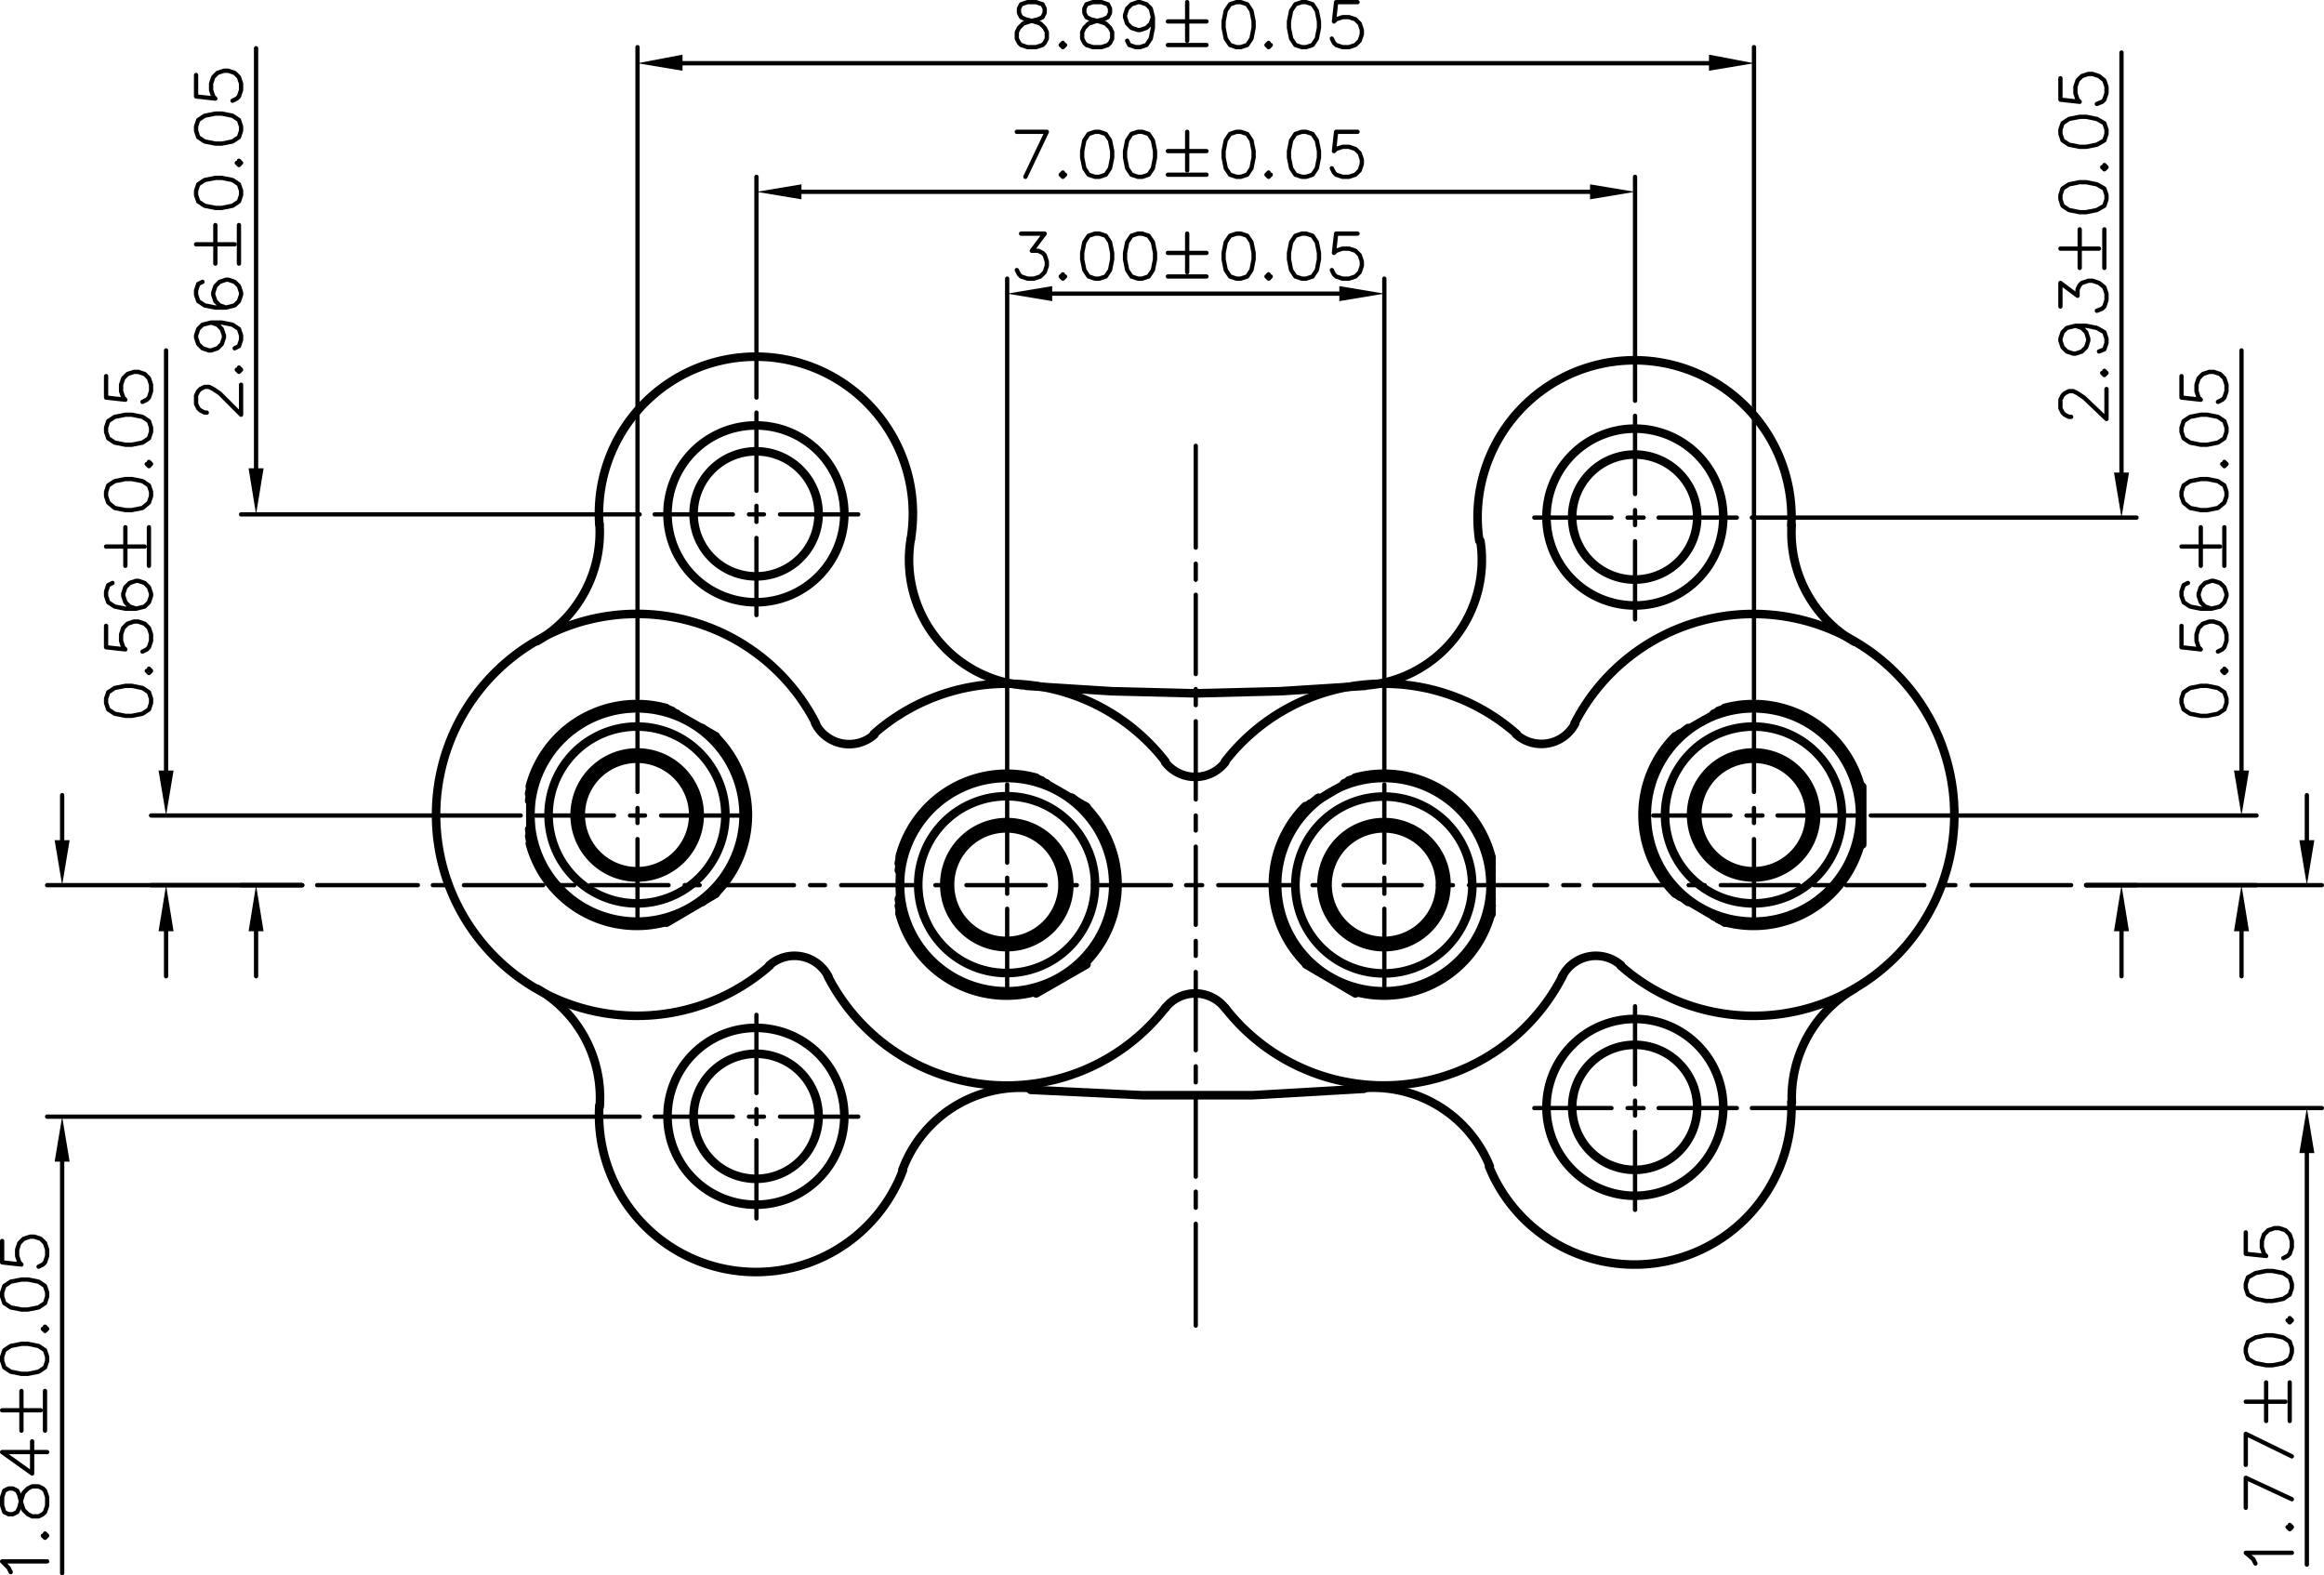 <svg xmlns="http://www.w3.org/2000/svg" viewBox="0 0 260.28 176.4"><defs><style>.cls-1,.cls-2,.cls-3{fill:none;stroke:#000;stroke-linecap:round;}.cls-1,.cls-2{stroke-linejoin:round;}.cls-1{stroke-width:0.96px;}.cls-2{stroke-width:0.48px;}.cls-3{stroke-miterlimit:10;stroke-width:0;}</style></defs><title>P5751MD01-04A300HB</title><g id="Layer_2" data-name="Layer 2"><g id="Layer_1-2" data-name="Layer 1"><path class="cls-1" d="M67.12,123.83a17.58,17.58,0,0,0,34,7.23"/><path class="cls-1" d="M67.17,123.86a14.12,14.12,0,0,0-7-13.14"/><path class="cls-1" d="M94.56,125a9.9,9.9,0,1,0-9.9,9.9,9.9,9.9,0,0,0,9.9-9.9"/><path class="cls-1" d="M91.68,125a7,7,0,1,0-7,7,7,7,0,0,0,7-7"/><path class="cls-1" d="M92.77,109.36a4.25,4.25,0,0,0-6.61-1.26"/><path class="cls-1" d="M60.14,71.8a14.12,14.12,0,0,0,7-13.14"/><path class="cls-1" d="M91.37,81a22.5,22.5,0,1,0-5.16,27.13"/><path class="cls-1" d="M102,60.42a17.58,17.58,0,1,0-34.88-1.73"/><path class="cls-1" d="M94.56,57.54a9.9,9.9,0,1,0-9.9,9.9,9.9,9.9,0,0,0,9.9-9.9"/><path class="cls-1" d="M91.68,57.54a7,7,0,1,0-7,7,7,7,0,0,0,7-7"/><path class="cls-1" d="M115.35,121.84A14.11,14.11,0,0,0,101.07,131"/><path class="cls-1" d="M92.71,109.31a22.5,22.5,0,0,0,37.79,3.56"/><path class="cls-1" d="M130.5,85.25a22.49,22.49,0,0,0-32.63-3.07"/><path class="cls-1" d="M137.22,112.89a4.25,4.25,0,0,0-6.72,0"/><path class="cls-1" d="M102,60.39a14.11,14.11,0,0,0,12.58,16.35"/><path class="cls-1" d="M91.31,81a4.25,4.25,0,0,0,6.61,1.26"/><path class="cls-1" d="M130.5,85.35a4.25,4.25,0,0,0,6.72,0"/><polyline class="cls-1" points="115.44 122.04 127.92 122.64 140.28 122.64 152.76 121.92"/><polyline class="cls-1" points="114.96 76.8 124.44 77.4 133.92 77.64 143.4 77.4 152.88 76.8"/><path class="cls-1" d="M166.85,130.6a14.1,14.1,0,0,0-14.14-8.76"/><path class="cls-1" d="M137.22,112.87A22.5,22.5,0,0,0,175,109.31"/><path class="cls-1" d="M169.85,82.18a22.49,22.49,0,0,0-32.63,3.07"/><path class="cls-1" d="M166.77,130.63a17.58,17.58,0,0,0,33.86-7.23"/><path class="cls-1" d="M193,124a9.9,9.9,0,1,0-9.9,9.9A9.9,9.9,0,0,0,193,124"/><path class="cls-1" d="M190.08,124a7,7,0,1,0-7,7,7,7,0,0,0,7-7"/><path class="cls-1" d="M181.56,108.1a4.25,4.25,0,0,0-6.61,1.26"/><path class="cls-1" d="M200.62,58.82a17.58,17.58,0,1,0-34.94,1.73"/><path class="cls-1" d="M153.19,76.74A14.11,14.11,0,0,0,165.8,60.57"/><path class="cls-1" d="M193,57.9a9.9,9.9,0,1,0-9.9,9.9,9.9,9.9,0,0,0,9.9-9.9"/><path class="cls-1" d="M190.08,57.9a7,7,0,1,0-7,7,7,7,0,0,0,7-7"/><path class="cls-1" d="M169.8,82.22A4.25,4.25,0,0,0,176.41,81"/><path class="cls-1" d="M207.68,110.73a14.1,14.1,0,0,0-7,12.71"/><path class="cls-1" d="M181.51,108.14A22.5,22.5,0,1,0,176.35,81"/><path class="cls-1" d="M200.66,58.84a14.09,14.09,0,0,0,7,13"/><line class="cls-2" x1="60" y1="91.32" x2="68.76" y2="91.32"/><line class="cls-2" x1="70.56" y1="91.32" x2="72.24" y2="91.32"/><line class="cls-2" x1="74.04" y1="91.32" x2="82.8" y2="91.32"/><line class="cls-2" x1="71.4" y1="79.92" x2="71.4" y2="88.68"/><line class="cls-2" x1="71.4" y1="90.48" x2="71.4" y2="92.16"/><line class="cls-2" x1="71.4" y1="93.96" x2="71.4" y2="102.72"/><line class="cls-2" x1="35.52" y1="99.12" x2="46.8" y2="99.12"/><line class="cls-2" x1="48.48" y1="99.12" x2="50.28" y2="99.12"/><line class="cls-2" x1="51.96" y1="99.12" x2="60.84" y2="99.12"/><line class="cls-2" x1="62.52" y1="99.12" x2="64.32" y2="99.12"/><line class="cls-2" x1="66.12" y1="99.12" x2="74.88" y2="99.12"/><line class="cls-2" x1="76.68" y1="99.12" x2="78.36" y2="99.12"/><line class="cls-2" x1="80.16" y1="99.12" x2="88.92" y2="99.12"/><line class="cls-2" x1="90.72" y1="99.12" x2="92.4" y2="99.12"/><line class="cls-2" x1="94.2" y1="99.12" x2="102.96" y2="99.12"/><line class="cls-2" x1="104.76" y1="99.12" x2="106.56" y2="99.12"/><line class="cls-2" x1="108.24" y1="99.12" x2="117.12" y2="99.12"/><line class="cls-2" x1="118.8" y1="99.12" x2="120.6" y2="99.12"/><line class="cls-2" x1="122.4" y1="99.12" x2="131.16" y2="99.12"/><line class="cls-2" x1="132.84" y1="99.12" x2="134.64" y2="99.12"/><line class="cls-2" x1="136.44" y1="99.12" x2="145.2" y2="99.12"/><line class="cls-2" x1="147" y1="99.12" x2="148.68" y2="99.12"/><line class="cls-2" x1="150.48" y1="99.12" x2="159.24" y2="99.12"/><line class="cls-2" x1="161.04" y1="99.12" x2="162.72" y2="99.12"/><line class="cls-2" x1="164.52" y1="99.12" x2="173.28" y2="99.12"/><line class="cls-2" x1="175.08" y1="99.12" x2="176.88" y2="99.12"/><line class="cls-2" x1="178.56" y1="99.12" x2="187.44" y2="99.12"/><line class="cls-2" x1="189.12" y1="99.12" x2="190.92" y2="99.12"/><line class="cls-2" x1="192.72" y1="99.12" x2="201.48" y2="99.12"/><line class="cls-2" x1="203.16" y1="99.12" x2="204.96" y2="99.12"/><line class="cls-2" x1="206.76" y1="99.12" x2="215.52" y2="99.12"/><line class="cls-2" x1="217.32" y1="99.12" x2="219" y2="99.12"/><line class="cls-2" x1="220.8" y1="99.12" x2="231.96" y2="99.12"/><line class="cls-2" x1="112.8" y1="87.84" x2="112.8" y2="96.6"/><line class="cls-2" x1="112.8" y1="98.28" x2="112.8" y2="100.08"/><line class="cls-2" x1="112.8" y1="101.76" x2="112.8" y2="110.52"/><line class="cls-2" x1="155.04" y1="87.84" x2="155.04" y2="96.6"/><line class="cls-2" x1="155.04" y1="98.28" x2="155.04" y2="100.08"/><line class="cls-2" x1="155.04" y1="101.76" x2="155.04" y2="110.52"/><line class="cls-2" x1="185.16" y1="91.32" x2="193.8" y2="91.32"/><line class="cls-2" x1="195.6" y1="91.32" x2="197.4" y2="91.32"/><line class="cls-2" x1="199.08" y1="91.32" x2="207.84" y2="91.32"/><line class="cls-2" x1="196.44" y1="79.92" x2="196.44" y2="88.68"/><line class="cls-2" x1="196.44" y1="90.48" x2="196.44" y2="92.16"/><line class="cls-2" x1="196.44" y1="93.96" x2="196.44" y2="102.72"/><line class="cls-2" x1="171.84" y1="57.96" x2="180.48" y2="57.96"/><line class="cls-2" x1="182.28" y1="57.96" x2="184.08" y2="57.96"/><line class="cls-2" x1="185.76" y1="57.96" x2="194.52" y2="57.96"/><line class="cls-2" x1="183.12" y1="46.56" x2="183.12" y2="55.32"/><line class="cls-2" x1="183.12" y1="57.12" x2="183.12" y2="58.8"/><line class="cls-2" x1="183.12" y1="60.6" x2="183.12" y2="69.36"/><line class="cls-2" x1="73.32" y1="57.6" x2="82.08" y2="57.6"/><line class="cls-2" x1="83.88" y1="57.6" x2="85.56" y2="57.6"/><line class="cls-2" x1="87.36" y1="57.6" x2="96.12" y2="57.6"/><line class="cls-2" x1="84.72" y1="46.2" x2="84.72" y2="54.96"/><line class="cls-2" x1="84.72" y1="56.64" x2="84.72" y2="58.44"/><line class="cls-2" x1="84.72" y1="60.24" x2="84.72" y2="68.88"/><line class="cls-2" x1="73.32" y1="125.04" x2="82.08" y2="125.04"/><line class="cls-2" x1="83.88" y1="125.04" x2="85.56" y2="125.04"/><line class="cls-2" x1="87.36" y1="125.04" x2="96.12" y2="125.04"/><line class="cls-2" x1="84.72" y1="113.64" x2="84.72" y2="122.4"/><line class="cls-2" x1="84.72" y1="124.2" x2="84.72" y2="125.88"/><line class="cls-2" x1="84.72" y1="127.68" x2="84.72" y2="136.44"/><line class="cls-2" x1="171.84" y1="124.08" x2="180.48" y2="124.08"/><line class="cls-2" x1="182.28" y1="124.08" x2="184.08" y2="124.08"/><line class="cls-2" x1="185.76" y1="124.08" x2="194.52" y2="124.08"/><line class="cls-2" x1="183.12" y1="112.68" x2="183.12" y2="121.44"/><line class="cls-2" x1="183.12" y1="123.24" x2="183.12" y2="124.92"/><line class="cls-2" x1="183.12" y1="126.72" x2="183.12" y2="135.48"/><line class="cls-2" x1="133.92" y1="49.92" x2="133.92" y2="61.32"/><line class="cls-2" x1="133.92" y1="63.12" x2="133.92" y2="64.92"/><line class="cls-2" x1="133.92" y1="66.6" x2="133.92" y2="75.48"/><line class="cls-2" x1="133.92" y1="77.16" x2="133.92" y2="78.96"/><line class="cls-2" x1="133.92" y1="80.76" x2="133.92" y2="89.52"/><line class="cls-2" x1="133.92" y1="91.32" x2="133.92" y2="93"/><line class="cls-2" x1="133.92" y1="94.8" x2="133.92" y2="103.56"/><line class="cls-2" x1="133.92" y1="105.36" x2="133.92" y2="107.04"/><line class="cls-2" x1="133.92" y1="108.84" x2="133.92" y2="117.6"/><line class="cls-2" x1="133.92" y1="119.4" x2="133.92" y2="121.2"/><line class="cls-2" x1="133.92" y1="122.88" x2="133.92" y2="131.76"/><line class="cls-2" x1="133.92" y1="133.44" x2="133.92" y2="135.24"/><line class="cls-2" x1="133.92" y1="137.04" x2="133.92" y2="148.44"/><line class="cls-2" x1="84.72" y1="44.52" x2="84.72" y2="19.8"/><line class="cls-2" x1="183.12" y1="44.88" x2="183.12" y2="19.8"/><line class="cls-2" x1="89.76" y1="21.48" x2="178.08" y2="21.48"/><polygon points="89.76 20.64 89.76 22.32 84.72 21.48 89.76 20.64"/><polygon class="cls-3" points="89.76 20.64 89.76 22.32 84.72 21.48 89.76 20.64"/><polygon points="178.08 22.32 178.08 20.64 183.12 21.48 178.08 22.32"/><polygon class="cls-3" points="178.08 22.32 178.08 20.64 183.12 21.48 178.08 22.32"/><polyline class="cls-2" points="113.88 14.76 117.24 14.76 114.84 19.8"/><polyline class="cls-2" points="119.04 19.32 118.8 19.56 119.04 19.8 119.28 19.56"/><polyline class="cls-2" points="122.64 14.76 121.92 15 121.44 15.72 121.2 16.92 121.2 17.64 121.44 18.84 121.92 19.56 122.64 19.8 123.12 19.8 123.84 19.56 124.32 18.84 124.56 17.64 124.56 16.92 124.32 15.72 123.84 15 123.12 14.76 122.64 14.76"/><polyline class="cls-2" points="127.44 14.76 126.72 15 126.24 15.72 126 16.92 126 17.64 126.24 18.84 126.72 19.56 127.44 19.8 127.92 19.8 128.64 19.56 129.12 18.84 129.36 17.64 129.36 16.92 129.12 15.72 128.64 15 127.92 14.76 127.44 14.76"/><line class="cls-2" x1="132.96" y1="14.76" x2="132.96" y2="19.08"/><line class="cls-2" x1="130.8" y1="16.92" x2="135.12" y2="16.92"/><line class="cls-2" x1="130.8" y1="19.56" x2="135.12" y2="19.56"/><polyline class="cls-2" points="138.48 14.76 137.76 15 137.28 15.72 137.04 16.92 137.04 17.64 137.28 18.84 137.76 19.56 138.48 19.8 138.96 19.8 139.68 19.56 140.16 18.84 140.4 17.64 140.4 16.92 140.16 15.72 139.68 15 138.96 14.76 138.48 14.76"/><polyline class="cls-2" points="142.08 19.32 141.84 19.56 142.08 19.8 142.32 19.56"/><polyline class="cls-2" points="145.8 14.76 145.08 15 144.6 15.72 144.36 16.92 144.36 17.64 144.6 18.84 145.08 19.56 145.8 19.8 146.28 19.8 147 19.56 147.48 18.84 147.72 17.64 147.72 16.92 147.48 15.72 147 15 146.28 14.76 145.8 14.76"/><polyline class="cls-2" points="152.04 14.76 149.64 14.76 149.4 16.92 149.64 16.68 150.36 16.44 151.08 16.44 151.8 16.68 152.28 17.16 152.52 17.88 152.52 18.36 152.28 19.08 151.8 19.56 151.08 19.8 150.36 19.8 149.64 19.56 149.4 19.32 149.16 18.84"/><line class="cls-2" x1="112.8" y1="86.16" x2="112.8" y2="31.2"/><line class="cls-2" x1="155.04" y1="86.16" x2="155.04" y2="31.2"/><line class="cls-2" x1="117.84" y1="32.88" x2="150" y2="32.88"/><polygon points="117.84 32.04 117.84 33.72 112.8 32.88 117.84 32.04"/><polygon class="cls-3" points="117.84 32.04 117.84 33.72 112.8 32.88 117.84 32.04"/><polygon points="150 33.72 150 32.04 155.04 32.88 150 33.72"/><polygon class="cls-3" points="150 33.72 150 32.04 155.04 32.88 150 33.72"/><polyline class="cls-2" points="114.36 26.16 117 26.16 115.56 28.08 116.28 28.08 116.76 28.32 117 28.56 117.24 29.28 117.24 29.76 117 30.48 116.52 30.96 115.8 31.2 115.08 31.2 114.36 30.96 114.12 30.72 113.88 30.24"/><polyline class="cls-2" points="119.04 30.72 118.8 30.96 119.04 31.2 119.28 30.96"/><polyline class="cls-2" points="122.64 26.16 121.92 26.4 121.44 27.12 121.2 28.32 121.2 29.04 121.44 30.24 121.92 30.96 122.64 31.2 123.12 31.2 123.84 30.96 124.32 30.24 124.56 29.04 124.56 28.32 124.32 27.12 123.84 26.4 123.12 26.16 122.64 26.16"/><polyline class="cls-2" points="127.44 26.16 126.72 26.4 126.24 27.12 126 28.32 126 29.04 126.24 30.24 126.72 30.96 127.44 31.2 127.92 31.2 128.64 30.96 129.12 30.24 129.36 29.04 129.36 28.32 129.12 27.12 128.64 26.4 127.92 26.16 127.44 26.16"/><line class="cls-2" x1="132.96" y1="26.16" x2="132.96" y2="30.48"/><line class="cls-2" x1="130.8" y1="28.32" x2="135.12" y2="28.32"/><line class="cls-2" x1="130.8" y1="30.96" x2="135.12" y2="30.96"/><polyline class="cls-2" points="138.48 26.16 137.76 26.4 137.28 27.12 137.04 28.32 137.04 29.04 137.28 30.24 137.76 30.96 138.48 31.2 138.96 31.2 139.68 30.96 140.16 30.24 140.4 29.04 140.4 28.32 140.16 27.12 139.68 26.4 138.96 26.16 138.48 26.16"/><polyline class="cls-2" points="142.08 30.72 141.84 30.96 142.08 31.2 142.32 30.96"/><polyline class="cls-2" points="145.8 26.16 145.08 26.4 144.6 27.12 144.36 28.32 144.36 29.04 144.6 30.24 145.08 30.96 145.8 31.2 146.28 31.2 147 30.96 147.48 30.24 147.72 29.04 147.72 28.32 147.48 27.12 147 26.4 146.28 26.16 145.8 26.16"/><polyline class="cls-2" points="152.04 26.16 149.64 26.16 149.4 28.32 149.64 28.08 150.36 27.84 151.08 27.84 151.8 28.08 152.28 28.56 152.52 29.28 152.52 29.76 152.28 30.48 151.8 30.96 151.08 31.2 150.36 31.2 149.64 30.96 149.4 30.72 149.16 30.24"/><line class="cls-2" x1="71.4" y1="78.24" x2="71.4" y2="5.28"/><line class="cls-2" x1="196.44" y1="78.24" x2="196.44" y2="5.28"/><line class="cls-2" x1="76.44" y1="7.08" x2="191.4" y2="7.08"/><polygon points="76.44 6.12 76.44 7.92 71.4 7.08 76.44 6.12"/><polygon class="cls-3" points="76.44 6.12 76.44 7.92 71.4 7.08 76.44 6.12"/><polygon points="191.4 7.92 191.4 6.12 196.44 7.08 191.4 7.92"/><polygon class="cls-3" points="191.4 7.92 191.4 6.12 196.44 7.08 191.4 7.92"/><polyline class="cls-2" points="115.08 0.24 114.36 0.48 114.12 0.96 114.12 1.44 114.36 1.92 114.84 2.16 115.8 2.4 116.52 2.64 117 3.12 117.24 3.6 117.24 4.32 117 4.8 116.76 5.04 116.04 5.28 115.08 5.28 114.36 5.04 114.12 4.8 113.88 4.32 113.88 3.6 114.12 3.12 114.6 2.64 115.32 2.4 116.28 2.16 116.76 1.92 117 1.44 117 0.96 116.76 0.48 116.04 0.24 115.08 0.24"/><polyline class="cls-2" points="119.04 4.8 118.8 5.04 119.04 5.28 119.28 5.04"/><polyline class="cls-2" points="122.4 0.24 121.68 0.48 121.44 0.96 121.44 1.44 121.68 1.92 122.16 2.16 123.12 2.4 123.84 2.64 124.32 3.12 124.56 3.6 124.56 4.32 124.32 4.8 124.08 5.04 123.36 5.28 122.4 5.28 121.68 5.04 121.44 4.8 121.2 4.32 121.2 3.6 121.44 3.12 121.92 2.64 122.64 2.4 123.6 2.16 124.08 1.92 124.32 1.44 124.32 0.96 124.08 0.48 123.36 0.24 122.4 0.24"/><polyline class="cls-2" points="129.12 1.92 128.88 2.64 128.4 3.12 127.68 3.36 127.44 3.36 126.72 3.12 126.24 2.64 126 1.92 126 1.68 126.24 0.96 126.72 0.48 127.44 0.24 127.68 0.24 128.4 0.48 128.88 0.96 129.12 1.92 129.12 3.12 128.88 4.32 128.4 5.04 127.68 5.28 127.2 5.28 126.48 5.04 126.24 4.56"/><line class="cls-2" x1="132.96" y1="0.24" x2="132.96" y2="4.56"/><line class="cls-2" x1="130.8" y1="2.4" x2="135.12" y2="2.4"/><line class="cls-2" x1="130.8" y1="5.04" x2="135.12" y2="5.04"/><polyline class="cls-2" points="138.48 0.24 137.76 0.48 137.28 1.2 137.04 2.4 137.04 3.12 137.28 4.32 137.76 5.04 138.48 5.28 138.96 5.28 139.68 5.04 140.16 4.32 140.4 3.12 140.4 2.4 140.16 1.2 139.68 0.48 138.96 0.24 138.48 0.24"/><polyline class="cls-2" points="142.08 4.8 141.84 5.04 142.08 5.28 142.32 5.04"/><polyline class="cls-2" points="145.8 0.24 145.08 0.48 144.6 1.2 144.36 2.4 144.36 3.12 144.6 4.32 145.08 5.04 145.8 5.28 146.28 5.28 147 5.04 147.48 4.32 147.72 3.12 147.72 2.4 147.48 1.2 147 0.48 146.28 0.24 145.8 0.24"/><polyline class="cls-2" points="152.04 0.24 149.64 0.24 149.4 2.4 149.64 2.16 150.36 1.92 151.08 1.92 151.8 2.16 152.28 2.64 152.52 3.36 152.52 3.84 152.28 4.56 151.8 5.04 151.08 5.28 150.36 5.28 149.64 5.04 149.4 4.8 149.16 4.32"/><line class="cls-2" x1="33.84" y1="99.12" x2="16.92" y2="99.12"/><line class="cls-2" x1="58.32" y1="91.32" x2="16.92" y2="91.32"/><line class="cls-2" x1="18.6" y1="86.28" x2="18.6" y2="39.24"/><line class="cls-2" x1="18.6" y1="104.28" x2="18.6" y2="109.32"/><polygon points="19.44 104.28 17.76 104.28 18.6 99.12 19.44 104.28"/><polygon class="cls-3" points="19.44 104.28 17.76 104.28 18.6 99.12 19.44 104.28"/><polygon points="17.76 86.28 19.44 86.28 18.6 91.32 17.76 86.28"/><polygon class="cls-3" points="17.76 86.28 19.44 86.28 18.6 91.32 17.76 86.28"/><polyline class="cls-2" points="11.88 78.72 12.12 79.44 12.84 79.92 14.04 80.16 14.76 80.16 15.96 79.92 16.68 79.44 16.92 78.72 16.92 78.24 16.68 77.52 15.96 77.04 14.76 76.8 14.04 76.8 12.84 77.04 12.12 77.52 11.88 78.24 11.88 78.72"/><polyline class="cls-2" points="16.44 75.12 16.68 75.36 16.92 75.12 16.68 74.88"/><polyline class="cls-2" points="11.88 70.08 11.88 72.48 14.04 72.72 13.8 72.48 13.56 71.76 13.56 71.04 13.8 70.32 14.28 69.84 15 69.6 15.48 69.6 16.2 69.84 16.68 70.32 16.92 71.04 16.92 71.76 16.68 72.48 16.44 72.72 15.96 72.96"/><polyline class="cls-2" points="12.6 65.28 12.12 65.52 11.88 66.24 11.88 66.72 12.12 67.44 12.84 67.92 14.04 68.16 15.24 68.16 16.2 67.92 16.68 67.44 16.92 66.72 16.92 66.48 16.68 65.76 16.2 65.28 15.48 65.04 15.24 65.04 14.52 65.28 14.04 65.76 13.8 66.48 13.8 66.72 14.04 67.44 14.52 67.92 15.24 68.16"/><line class="cls-2" x1="11.88" y1="61.2" x2="16.2" y2="61.2"/><line class="cls-2" x1="14.04" y1="63.36" x2="14.04" y2="59.04"/><line class="cls-2" x1="16.68" y1="63.36" x2="16.68" y2="59.04"/><polyline class="cls-2" points="11.88 55.56 12.12 56.28 12.84 56.88 14.04 57.12 14.76 57.12 15.96 56.88 16.68 56.28 16.92 55.56 16.92 55.08 16.68 54.36 15.96 53.88 14.76 53.64 14.04 53.64 12.84 53.88 12.12 54.36 11.88 55.08 11.88 55.56"/><polyline class="cls-2" points="16.44 51.96 16.68 52.2 16.92 51.96 16.68 51.72"/><polyline class="cls-2" points="11.88 48.36 12.12 49.08 12.84 49.56 14.04 49.8 14.76 49.8 15.96 49.56 16.68 49.08 16.92 48.36 16.92 47.88 16.68 47.16 15.96 46.68 14.76 46.44 14.04 46.44 12.84 46.68 12.12 47.16 11.88 47.88 11.88 48.36"/><polyline class="cls-2" points="11.88 42.12 11.88 44.52 14.04 44.76 13.8 44.52 13.56 43.8 13.56 43.08 13.8 42.36 14.28 41.88 15 41.64 15.48 41.64 16.2 41.88 16.68 42.36 16.92 43.08 16.92 43.8 16.68 44.52 16.44 44.76 15.96 45"/><line class="cls-2" x1="33.84" y1="99.12" x2="27" y2="99.12"/><line class="cls-2" x1="71.64" y1="57.6" x2="27" y2="57.6"/><line class="cls-2" x1="28.68" y1="52.44" x2="28.68" y2="5.4"/><line class="cls-2" x1="28.68" y1="104.28" x2="28.68" y2="109.32"/><polygon points="29.52 104.28 27.84 104.28 28.68 99.12 29.52 104.28"/><polygon class="cls-3" points="29.52 104.28 27.84 104.28 28.68 99.12 29.52 104.28"/><polygon points="27.84 52.44 29.52 52.44 28.68 57.6 27.84 52.44"/><polygon class="cls-3" points="27.84 52.44 29.52 52.44 28.68 57.6 27.84 52.44"/><polyline class="cls-2" points="23.16 46.2 22.92 46.2 22.44 45.96 22.2 45.72 21.96 45.24 21.96 44.28 22.2 43.8 22.44 43.56 22.92 43.32 23.4 43.32 23.88 43.56 24.6 44.04 27 46.44 27 43.08"/><polyline class="cls-2" points="26.52 41.4 26.76 41.64 27 41.4 26.76 41.16"/><polyline class="cls-2" points="23.64 36.12 24.36 36.36 24.84 36.84 25.08 37.56 25.08 37.8 24.84 38.52 24.36 39 23.64 39.24 23.4 39.24 22.68 39 22.2 38.52 21.96 37.8 21.96 37.56 22.2 36.84 22.68 36.36 23.64 36.12 24.84 36.12 26.04 36.36 26.76 36.84 27 37.56 27 38.04 26.76 38.76 26.28 39"/><polyline class="cls-2" points="22.68 31.56 22.2 31.8 21.96 32.52 21.96 33 22.2 33.72 22.92 34.2 24.12 34.44 25.32 34.44 26.28 34.2 26.76 33.72 27 33 27 32.76 26.76 32.04 26.28 31.56 25.56 31.32 25.32 31.32 24.6 31.56 24.12 32.04 23.88 32.76 23.88 33 24.12 33.72 24.6 34.2 25.32 34.44"/><line class="cls-2" x1="21.96" y1="27.36" x2="26.28" y2="27.36"/><line class="cls-2" x1="24.12" y1="29.52" x2="24.12" y2="25.2"/><line class="cls-2" x1="26.76" y1="29.52" x2="26.76" y2="25.2"/><polyline class="cls-2" points="21.96 21.84 22.2 22.56 22.92 23.04 24.12 23.28 24.84 23.28 26.04 23.04 26.76 22.56 27 21.84 27 21.36 26.76 20.64 26.04 20.16 24.84 19.92 24.12 19.92 22.92 20.16 22.2 20.64 21.96 21.36 21.96 21.84"/><polyline class="cls-2" points="26.52 18.24 26.76 18.48 27 18.24 26.76 18"/><polyline class="cls-2" points="21.96 14.64 22.2 15.36 22.92 15.84 24.12 16.08 24.84 16.08 26.04 15.84 26.76 15.36 27 14.64 27 14.16 26.76 13.44 26.04 12.96 24.84 12.72 24.12 12.72 22.92 12.96 22.2 13.44 21.96 14.16 21.96 14.64"/><polyline class="cls-2" points="21.96 8.4 21.96 10.8 24.12 11.04 23.88 10.8 23.64 10.08 23.64 9.36 23.88 8.64 24.36 8.16 25.08 7.92 25.56 7.92 26.28 8.16 26.76 8.64 27 9.36 27 10.08 26.76 10.8 26.52 11.04 26.04 11.28"/><line class="cls-2" x1="196.2" y1="57.96" x2="239.28" y2="57.96"/><line class="cls-2" x1="233.64" y1="99.12" x2="239.28" y2="99.12"/><line class="cls-2" x1="237.6" y1="52.92" x2="237.6" y2="5.88"/><line class="cls-2" x1="237.6" y1="104.28" x2="237.6" y2="109.32"/><polygon points="236.76 52.92 238.44 52.92 237.6 57.96 236.76 52.92"/><polygon class="cls-3" points="236.76 52.92 238.44 52.92 237.6 57.96 236.76 52.92"/><polygon points="238.44 104.28 236.76 104.28 237.6 99.12 238.44 104.28"/><polygon class="cls-3" points="238.44 104.28 236.76 104.28 237.6 99.12 238.44 104.28"/><polyline class="cls-2" points="231.96 46.68 231.72 46.68 231.24 46.44 231 46.2 230.76 45.72 230.76 44.76 231 44.28 231.24 44.04 231.72 43.8 232.2 43.8 232.68 44.04 233.4 44.52 235.92 46.92 235.92 43.56"/><polyline class="cls-2" points="235.44 41.76 235.68 42 235.92 41.76 235.68 41.52"/><polyline class="cls-2" points="232.44 36.48 233.16 36.72 233.64 37.2 233.88 37.92 233.88 38.16 233.64 38.88 233.16 39.36 232.44 39.6 232.2 39.6 231.48 39.36 231 38.88 230.76 38.16 230.76 37.92 231 37.2 231.48 36.72 232.44 36.48 233.64 36.48 234.84 36.72 235.68 37.2 235.92 37.92 235.92 38.4 235.68 39.12 235.08 39.36"/><polyline class="cls-2" points="230.76 34.32 230.76 31.68 232.68 33.12 232.68 32.4 232.92 31.92 233.16 31.68 233.88 31.44 234.36 31.44 235.08 31.68 235.68 32.16 235.92 32.88 235.92 33.6 235.68 34.32 235.44 34.56 234.84 34.8"/><line class="cls-2" x1="230.76" y1="27.84" x2="235.08" y2="27.84"/><line class="cls-2" x1="232.92" y1="30" x2="232.92" y2="25.68"/><line class="cls-2" x1="235.68" y1="30" x2="235.68" y2="25.68"/><polyline class="cls-2" points="230.76 22.32 231 23.04 231.72 23.52 232.92 23.76 233.64 23.76 234.84 23.52 235.68 23.04 235.92 22.32 235.92 21.84 235.68 21.12 234.84 20.64 233.64 20.4 232.92 20.4 231.72 20.64 231 21.12 230.76 21.84 230.76 22.32"/><polyline class="cls-2" points="235.44 18.72 235.68 18.96 235.92 18.72 235.68 18.48"/><polyline class="cls-2" points="230.76 15 231 15.72 231.72 16.2 232.92 16.44 233.64 16.44 234.84 16.2 235.68 15.72 235.92 15 235.92 14.52 235.68 13.8 234.84 13.32 233.64 13.08 232.92 13.08 231.72 13.32 231 13.8 230.76 14.52 230.76 15"/><polyline class="cls-2" points="230.76 8.76 230.76 11.16 232.92 11.4 232.68 11.16 232.44 10.44 232.44 9.72 232.68 9 233.16 8.52 233.88 8.28 234.36 8.28 235.08 8.52 235.68 9 235.92 9.72 235.92 10.44 235.68 11.16 235.44 11.4 234.84 11.64"/><line class="cls-2" x1="209.52" y1="91.32" x2="252.72" y2="91.32"/><line class="cls-2" x1="233.64" y1="99.12" x2="252.72" y2="99.12"/><line class="cls-2" x1="251.04" y1="86.28" x2="251.04" y2="39.24"/><line class="cls-2" x1="251.04" y1="104.28" x2="251.04" y2="109.32"/><polygon points="250.2 86.28 251.88 86.28 251.04 91.32 250.2 86.28"/><polygon class="cls-3" points="250.2 86.28 251.88 86.28 251.04 91.32 250.2 86.28"/><polygon points="251.88 104.28 250.2 104.28 251.04 99.12 251.88 104.28"/><polygon class="cls-3" points="251.88 104.28 250.2 104.28 251.04 99.12 251.88 104.28"/><polyline class="cls-2" points="244.32 78.72 244.56 79.44 245.28 79.92 246.48 80.16 247.2 80.16 248.4 79.92 249.12 79.44 249.36 78.72 249.36 78.24 249.12 77.52 248.4 77.04 247.2 76.8 246.48 76.8 245.28 77.04 244.56 77.52 244.32 78.24 244.32 78.72"/><polyline class="cls-2" points="248.88 75.12 249.12 75.36 249.36 75.12 249.12 74.88"/><polyline class="cls-2" points="244.32 70.08 244.32 72.48 246.48 72.72 246.24 72.48 246 71.76 246 71.04 246.24 70.32 246.72 69.84 247.44 69.6 247.92 69.6 248.64 69.84 249.12 70.32 249.36 71.04 249.36 71.76 249.12 72.48 248.88 72.72 248.4 72.96"/><polyline class="cls-2" points="245.04 65.28 244.56 65.52 244.32 66.24 244.32 66.72 244.56 67.44 245.28 67.92 246.48 68.16 247.68 68.16 248.64 67.92 249.12 67.44 249.36 66.72 249.36 66.48 249.12 65.76 248.64 65.28 247.92 65.04 247.68 65.04 246.96 65.28 246.48 65.76 246.24 66.48 246.24 66.72 246.48 67.44 246.96 67.92 247.68 68.16"/><line class="cls-2" x1="244.32" y1="61.2" x2="248.64" y2="61.2"/><line class="cls-2" x1="246.48" y1="63.36" x2="246.48" y2="59.04"/><line class="cls-2" x1="249.12" y1="63.36" x2="249.12" y2="59.04"/><polyline class="cls-2" points="244.32 55.56 244.56 56.28 245.28 56.88 246.48 57.12 247.2 57.12 248.4 56.88 249.12 56.28 249.36 55.56 249.36 55.08 249.12 54.36 248.4 53.88 247.2 53.64 246.48 53.64 245.28 53.88 244.56 54.36 244.32 55.08 244.32 55.56"/><polyline class="cls-2" points="248.88 51.96 249.12 52.2 249.36 51.96 249.12 51.72"/><polyline class="cls-2" points="244.32 48.36 244.56 49.08 245.28 49.56 246.48 49.8 247.2 49.8 248.4 49.56 249.12 49.08 249.36 48.36 249.36 47.88 249.12 47.16 248.4 46.68 247.2 46.44 246.48 46.44 245.28 46.68 244.56 47.16 244.32 47.88 244.32 48.36"/><polyline class="cls-2" points="244.32 42.12 244.32 44.52 246.48 44.76 246.24 44.52 246 43.8 246 43.08 246.24 42.36 246.72 41.88 247.44 41.64 247.92 41.64 248.64 41.88 249.12 42.36 249.36 43.08 249.36 43.8 249.12 44.52 248.88 44.76 248.4 45"/><line class="cls-2" x1="233.64" y1="99.12" x2="260.04" y2="99.12"/><line class="cls-2" x1="196.2" y1="124.08" x2="260.04" y2="124.08"/><line class="cls-2" x1="258.36" y1="129.12" x2="258.36" y2="175.2"/><line class="cls-2" x1="258.36" y1="94.08" x2="258.36" y2="89.04"/><polygon points="257.52 94.08 259.2 94.08 258.36 99.12 257.52 94.08"/><polygon class="cls-3" points="257.52 94.08 259.2 94.08 258.36 99.12 257.52 94.08"/><polygon points="259.2 129.12 257.52 129.12 258.36 124.08 259.2 129.12"/><polygon class="cls-3" points="259.2 129.12 257.52 129.12 258.36 124.08 259.2 129.12"/><polyline class="cls-2" points="252.6 175.08 252.36 174.6 251.52 173.88 256.68 173.88"/><polyline class="cls-2" points="256.2 171 256.44 171.24 256.68 171 256.44 170.76"/><polyline class="cls-2" points="251.52 168.84 251.52 165.48 256.68 167.88"/><polyline class="cls-2" points="251.52 164.04 251.52 160.56 256.68 163.08"/><line class="cls-2" x1="251.52" y1="156.96" x2="255.96" y2="156.96"/><line class="cls-2" x1="253.8" y1="159.12" x2="253.8" y2="154.8"/><line class="cls-2" x1="256.44" y1="159.12" x2="256.44" y2="154.8"/><polyline class="cls-2" points="251.52 151.44 251.76 152.16 252.6 152.64 253.8 152.88 254.52 152.88 255.72 152.64 256.44 152.16 256.68 151.44 256.68 150.96 256.44 150.24 255.72 149.76 254.52 149.52 253.8 149.52 252.6 149.76 251.76 150.24 251.52 150.96 251.52 151.44"/><polyline class="cls-2" points="256.2 147.84 256.44 148.08 256.68 147.84 256.44 147.6"/><polyline class="cls-2" points="251.52 144.24 251.76 144.96 252.6 145.44 253.8 145.68 254.52 145.68 255.72 145.44 256.44 144.96 256.68 144.24 256.68 143.76 256.44 143.04 255.72 142.56 254.52 142.32 253.8 142.32 252.6 142.56 251.76 143.04 251.52 143.76 251.52 144.24"/><polyline class="cls-2" points="251.52 138 251.52 140.4 253.8 140.64 253.56 140.4 253.32 139.68 253.32 138.96 253.56 138.24 254.04 137.76 254.76 137.52 255.24 137.52 255.96 137.76 256.44 138.24 256.68 138.96 256.68 139.68 256.44 140.4 256.2 140.64 255.72 140.88"/><line class="cls-2" x1="33.84" y1="99.12" x2="5.28" y2="99.12"/><line class="cls-2" x1="71.64" y1="125.04" x2="5.28" y2="125.04"/><line class="cls-2" x1="6.96" y1="130.08" x2="6.96" y2="176.16"/><line class="cls-2" x1="6.96" y1="94.08" x2="6.96" y2="89.04"/><polygon points="6.12 94.08 7.8 94.08 6.96 99.12 6.12 94.08"/><polygon class="cls-3" points="6.12 94.08 7.8 94.08 6.96 99.12 6.12 94.08"/><polygon points="7.8 130.08 6.12 130.08 6.96 125.04 7.8 130.08"/><polygon class="cls-3" points="7.8 130.08 6.12 130.08 6.96 125.04 7.8 130.08"/><polyline class="cls-2" points="1.2 176.04 0.96 175.56 0.24 174.84 5.28 174.84"/><polyline class="cls-2" points="4.8 171.96 5.04 172.2 5.28 171.96 5.04 171.72"/><polyline class="cls-2" points="0.24 168.6 0.48 169.32 0.96 169.56 1.44 169.56 1.92 169.32 2.16 168.84 2.4 167.88 2.64 167.16 3.12 166.68 3.6 166.44 4.32 166.44 4.8 166.68 5.04 166.92 5.28 167.64 5.28 168.6 5.04 169.32 4.8 169.56 4.32 169.8 3.6 169.8 3.12 169.56 2.64 169.08 2.4 168.36 2.16 167.4 1.92 166.92 1.44 166.68 0.96 166.68 0.48 166.92 0.24 167.64 0.24 168.6"/><polyline class="cls-2" points="5.28 162.6 0.24 162.6 3.6 165 3.6 161.4"/><line class="cls-2" x1="0.24" y1="157.92" x2="4.56" y2="157.92"/><line class="cls-2" x1="2.4" y1="160.2" x2="2.4" y2="155.76"/><line class="cls-2" x1="5.04" y1="160.2" x2="5.04" y2="155.76"/><polyline class="cls-2" points="0.24 152.4 0.48 153.12 1.2 153.6 2.4 153.84 3.12 153.84 4.32 153.6 5.04 153.12 5.28 152.4 5.28 151.92 5.04 151.2 4.32 150.72 3.12 150.48 2.4 150.48 1.2 150.72 0.48 151.2 0.24 151.92 0.24 152.4"/><polyline class="cls-2" points="4.8 148.8 5.04 149.04 5.28 148.8 5.04 148.56"/><polyline class="cls-2" points="0.24 145.2 0.48 145.92 1.2 146.4 2.4 146.64 3.12 146.64 4.32 146.4 5.04 145.92 5.28 145.2 5.28 144.72 5.04 144 4.32 143.52 3.12 143.28 2.4 143.28 1.2 143.52 0.48 144 0.24 144.72 0.24 145.2"/><polyline class="cls-2" points="0.24 138.96 0.24 141.36 2.4 141.6 2.16 141.36 1.92 140.64 1.92 139.92 2.16 139.2 2.64 138.72 3.36 138.48 3.84 138.48 4.56 138.72 5.04 139.2 5.28 139.92 5.28 140.64 5.04 141.36 4.8 141.6 4.32 141.84"/><line class="cls-1" x1="59.4" y1="88.08" x2="59.4" y2="94.56"/><line class="cls-1" x1="100.8" y1="102.36" x2="100.8" y2="96"/><line class="cls-1" x1="80.16" y1="100.08" x2="74.64" y2="103.32"/><line class="cls-1" x1="74.64" y1="79.32" x2="80.16" y2="82.44"/><line class="cls-1" x1="151.8" y1="111.24" x2="146.28" y2="108"/><line class="cls-1" x1="116.04" y1="87.12" x2="121.68" y2="90.36"/><line class="cls-1" x1="146.28" y1="90.36" x2="151.8" y2="87.12"/><line class="cls-1" x1="121.68" y1="108" x2="116.04" y2="111.24"/><line class="cls-1" x1="187.68" y1="82.44" x2="193.2" y2="79.32"/><line class="cls-1" x1="193.2" y1="103.32" x2="187.68" y2="100.08"/><line class="cls-1" x1="167.04" y1="96" x2="167.04" y2="102.36"/><line class="cls-1" x1="208.56" y1="94.56" x2="208.56" y2="88.08"/><path class="cls-1" d="M59.34,94.47a12.41,12.41,0,0,0,15.22,8.78"/><path class="cls-1" d="M74.56,79.27a12.41,12.41,0,0,0-15.22,8.78"/><path class="cls-1" d="M80.12,100.05a12.43,12.43,0,0,0,0-17.58"/><path class="cls-1" d="M79.6,100.37a12.29,12.29,0,0,0,0-18.22"/><path class="cls-1" d="M75.26,79.6a12.29,12.29,0,0,0-16,9.29"/><path class="cls-1" d="M59.27,93.63a12.29,12.29,0,0,0,16,9.29"/><path class="cls-1" d="M78.66,101a12.17,12.17,0,0,0,0-19.46"/><path class="cls-1" d="M75.79,79.92a12.18,12.18,0,0,0-16.52,9.74"/><path class="cls-1" d="M59.27,92.86a12.18,12.18,0,0,0,16.52,9.74"/><path class="cls-1" d="M83.28,91.26A11.94,11.94,0,1,0,71.34,103.2,11.95,11.95,0,0,0,83.28,91.26"/><path class="cls-1" d="M81.24,91.26a9.9,9.9,0,1,0-9.9,9.9,9.9,9.9,0,0,0,9.9-9.9"/><path class="cls-1" d="M78.36,91.26a7,7,0,1,0-7,7,7,7,0,0,0,7-7"/><path class="cls-1" d="M77.64,91.26a6.3,6.3,0,1,0-6.3,6.3,6.3,6.3,0,0,0,6.3-6.3"/><path class="cls-1" d="M100.74,102.27A12.41,12.41,0,0,0,116,111.05"/><path class="cls-1" d="M116,87.07a12.41,12.41,0,0,0-15.22,8.78"/><path class="cls-1" d="M121.52,107.85a12.43,12.43,0,0,0,0-17.58"/><path class="cls-1" d="M121,108.17A12.29,12.29,0,0,0,121,90"/><path class="cls-1" d="M116.66,87.4a12.29,12.29,0,0,0-16,9.29"/><path class="cls-1" d="M100.67,101.43a12.29,12.29,0,0,0,16,9.29"/><path class="cls-1" d="M120.06,108.79a12.17,12.17,0,0,0,0-19.46"/><path class="cls-1" d="M117.19,87.72a12.18,12.18,0,0,0-16.52,9.74"/><path class="cls-1" d="M100.67,100.66a12.18,12.18,0,0,0,16.52,9.74"/><path class="cls-1" d="M124.68,99.06A11.94,11.94,0,1,0,112.74,111a11.95,11.95,0,0,0,11.94-11.94"/><path class="cls-1" d="M122.64,99.06a9.9,9.9,0,1,0-9.9,9.9,9.9,9.9,0,0,0,9.9-9.9"/><path class="cls-1" d="M119.76,99.06a7,7,0,1,0-7,7,7,7,0,0,0,7-7"/><path class="cls-1" d="M119,99.06a6.3,6.3,0,1,0-6.3,6.3,6.3,6.3,0,0,0,6.3-6.3"/><path class="cls-1" d="M151.76,111.05A12.41,12.41,0,0,0,167,102.27"/><path class="cls-1" d="M167,95.85a12.41,12.41,0,0,0-15.22-8.78"/><path class="cls-1" d="M146.2,90.27a12.43,12.43,0,0,0,0,17.58"/><path class="cls-1" d="M167.05,96.69a12.29,12.29,0,0,0-16-9.29"/><path class="cls-1" d="M146.72,90a12.29,12.29,0,0,0,0,18.22"/><path class="cls-1" d="M151.06,110.72a12.29,12.29,0,0,0,16-9.29"/><path class="cls-1" d="M167.05,97.46a12.18,12.18,0,0,0-16.52-9.74"/><path class="cls-1" d="M147.66,89.33a12.17,12.17,0,0,0,0,19.46"/><path class="cls-1" d="M150.53,110.4a12.18,12.18,0,0,0,16.52-9.74"/><path class="cls-1" d="M166.92,99.06A11.94,11.94,0,1,0,155,111a11.95,11.95,0,0,0,11.94-11.94"/><path class="cls-1" d="M164.88,99.06A9.9,9.9,0,1,0,155,109a9.9,9.9,0,0,0,9.9-9.9"/><path class="cls-1" d="M162,99.06a7,7,0,1,0-7,7,7,7,0,0,0,7-7"/><path class="cls-1" d="M161.28,99.06a6.3,6.3,0,1,0-6.3,6.3,6.3,6.3,0,0,0,6.3-6.3"/><path class="cls-1" d="M208.38,88.05a12.41,12.41,0,0,0-15.22-8.78"/><path class="cls-1" d="M193.16,103.25a12.41,12.41,0,0,0,15.22-8.78"/><path class="cls-1" d="M187.6,82.47a12.43,12.43,0,0,0,0,17.58"/><path class="cls-1" d="M208.45,88.89a12.29,12.29,0,0,0-16-9.29"/><path class="cls-1" d="M188.12,82.15a12.29,12.29,0,0,0,0,18.22"/><path class="cls-1" d="M192.46,102.92a12.29,12.29,0,0,0,16-9.29"/><path class="cls-1" d="M208.45,89.66a12.18,12.18,0,0,0-16.52-9.74"/><path class="cls-1" d="M189.06,81.53a12.17,12.17,0,0,0,0,19.46"/><path class="cls-1" d="M191.93,102.6a12.18,12.18,0,0,0,16.52-9.74"/><path class="cls-1" d="M208.32,91.26a11.94,11.94,0,1,0-11.94,11.94,11.95,11.95,0,0,0,11.94-11.94"/><path class="cls-1" d="M206.28,91.26a9.9,9.9,0,1,0-9.9,9.9,9.9,9.9,0,0,0,9.9-9.9"/><path class="cls-1" d="M203.4,91.26a7,7,0,1,0-7,7,7,7,0,0,0,7-7"/><path class="cls-1" d="M202.68,91.26a6.3,6.3,0,1,0-6.3,6.3,6.3,6.3,0,0,0,6.3-6.3"/></g></g></svg>